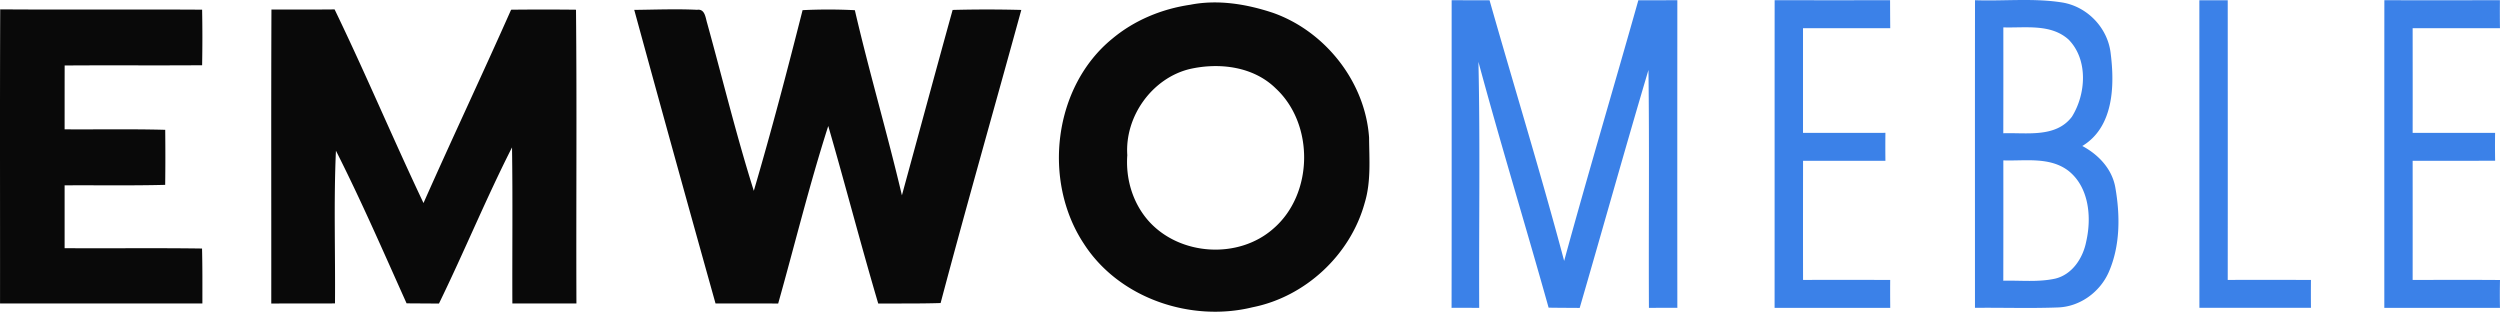 <svg width="401" height="50" fill="none" xmlns="http://www.w3.org/2000/svg"><path d="M232.845.034c2.024.007 4.054.007 6.078.007 3.963 13.941 8.238 27.798 11.967 41.81 3.819-13.977 7.969-27.862 11.899-41.803 2.085-.007 4.164-.007 6.256-.014-.007 16.445-.014 32.89 0 49.343a329.628 329.628 0 0 0-4.557.007c-.063-12.724.089-25.441-.076-38.158-3.771 12.689-7.327 25.448-11.029 38.165-1.664-.014-3.328-.014-4.986-.042-3.687-13.165-7.693-26.231-11.256-39.424.29 13.15.062 26.308.124 39.46a311.957 311.957 0 0 0-4.433-.008c.027-16.445.007-32.898.013-49.343zm51.807 0c6.167.007 12.341.007 18.515 0 .006 1.497.013 2.987.027 4.484-4.661.007-9.323 0-13.991.007v16.788c4.406-.007 8.812 0 13.218-.007a191.486 191.486 0 0 0 0 4.484c-4.406 0-8.812.007-13.211 0-.007 6.365-.014 12.738 0 19.11 4.661-.014 9.316-.007 13.977 0-.014 1.49-.007 2.987.007 4.484-6.187-.014-12.368 0-18.549-.007.007-16.452 0-32.898.007-49.343zm32.14 0c4.668.168 9.391-.371 14.025.37 3.971.665 7.244 4.03 7.728 8.094.669 5.225.49 11.885-4.544 14.92 2.575 1.371 4.765 3.652 5.296 6.646.788 4.483.801 9.36-1.056 13.591-1.423 3.225-4.641 5.547-8.156 5.66-4.433.167-8.867.013-13.3.062 0-16.452-.014-32.898.007-49.343zm4.543 4.358c.007 5.666.007 11.325-.006 16.984 3.701-.126 8.418.77 11-2.644 2.272-3.624 2.645-9.136-.511-12.368-2.845-2.595-6.974-1.86-10.483-1.972zm0 21.335c.007 6.428.007 12.864-.006 19.3 2.776-.07 5.6.265 8.335-.337 2.728-.657 4.454-3.301 4.965-5.952.891-3.89.463-8.716-2.852-11.34-2.997-2.287-6.954-1.552-10.442-1.671zM382.451.034c6.174.014 12.355.007 18.535 0-.014 1.497-.014 2.987.007 4.484-4.668.014-9.336 0-14.005.007.007 5.596.014 11.192 0 16.788 4.406 0 8.819-.007 13.225 0-.021 1.49-.021 2.98.007 4.463-4.413.028-8.826.014-13.232.014.007 6.365.007 12.738 0 19.11 4.669 0 9.337-.028 14.012.014a105.377 105.377 0 0 0-.007 4.463h-18.549c0-16.445-.007-32.898.007-49.343zM352.777.04c1.513.007 3.032.007 4.551 0 .007 14.955.014 29.904 0 44.86 4.447-.015 8.902-.015 13.349.006-.014 1.49-.014 2.98 0 4.47-5.967-.007-11.933 0-17.893 0-.007-16.445 0-32.89-.007-49.336z" fill="#3B81E8"/><path d="M190.886.768c4.448-.881 9.047-.126 13.308 1.294 8.328 2.938 14.785 11.025 15.406 20 .028 3.497.332 7.092-.704 10.485-2.307 8.394-9.571 15.074-17.996 16.74-9.889 2.427-21.429-1.42-27.071-10.228-6.643-10.08-4.861-25.147 4.572-32.842 3.549-2.972 7.941-4.777 12.485-5.449zm-.055 10.304c-6.008 1.462-10.428 7.569-10.013 13.815-.283 3.834.891 7.737 3.46 10.605 5.006 5.547 14.398 6.12 19.992 1.161 6.415-5.54 6.567-16.732.352-22.482-3.605-3.533-9.074-4.17-13.791-3.099zM.033 1.502c10.793.078 21.594-.02 32.387.05.056 2.973.056 5.939 0 8.912-7.347.055-14.702-.014-22.05.041-.006 3.414-.006 6.828-.006 10.241 5.38.035 10.759-.07 16.138.077.028 2.945.035 5.89-.007 8.828-5.372.14-10.752.042-16.131.077v10.08c7.347.049 14.695-.05 22.043.056.076 2.938.055 5.876.055 8.814H.005C.019 32.953-.03 17.228.033 1.503zm43.506.029c3.377 0 6.753.014 10.13-.021 4.959 10.255 9.378 20.768 14.26 31.058 4.6-10.374 9.448-20.636 14.054-31.01 3.467-.041 6.933-.041 10.407 0 .152 15.705.007 31.409.069 47.113-3.425.007-6.85.007-10.276.007-.034-8.345.07-16.69-.055-25.036-4.171 8.212-7.68 16.767-11.72 25.05-1.732-.014-3.466-.021-5.192-.035-3.688-8.199-7.272-16.467-11.332-24.483-.367 8.156-.083 16.326-.152 24.497-3.412.007-6.816.007-10.22.014.013-15.718-.035-31.436.027-47.154zm58.194.056c3.356-.035 6.713-.175 10.069-.014 1.291-.19 1.353 1.273 1.63 2.147 2.479 8.968 4.682 18.02 7.479 26.89 2.824-9.591 5.365-19.28 7.824-28.981a83.768 83.768 0 0 1 8.383.007c2.307 9.947 5.207 19.747 7.548 29.694 2.714-9.912 5.387-19.831 8.135-29.736 3.667-.098 7.341-.098 11.015 0-4.302 15.676-8.777 31.303-12.942 47.014-3.335.105-6.67.063-10.006.077-2.797-9.458-5.269-19.006-8.017-28.477-3.011 9.387-5.359 18.984-8.032 28.477-3.349-.014-6.698-.007-10.048-.007a7961.154 7961.154 0 0 1-13.038-47.091z" fill="#090909"/></svg>